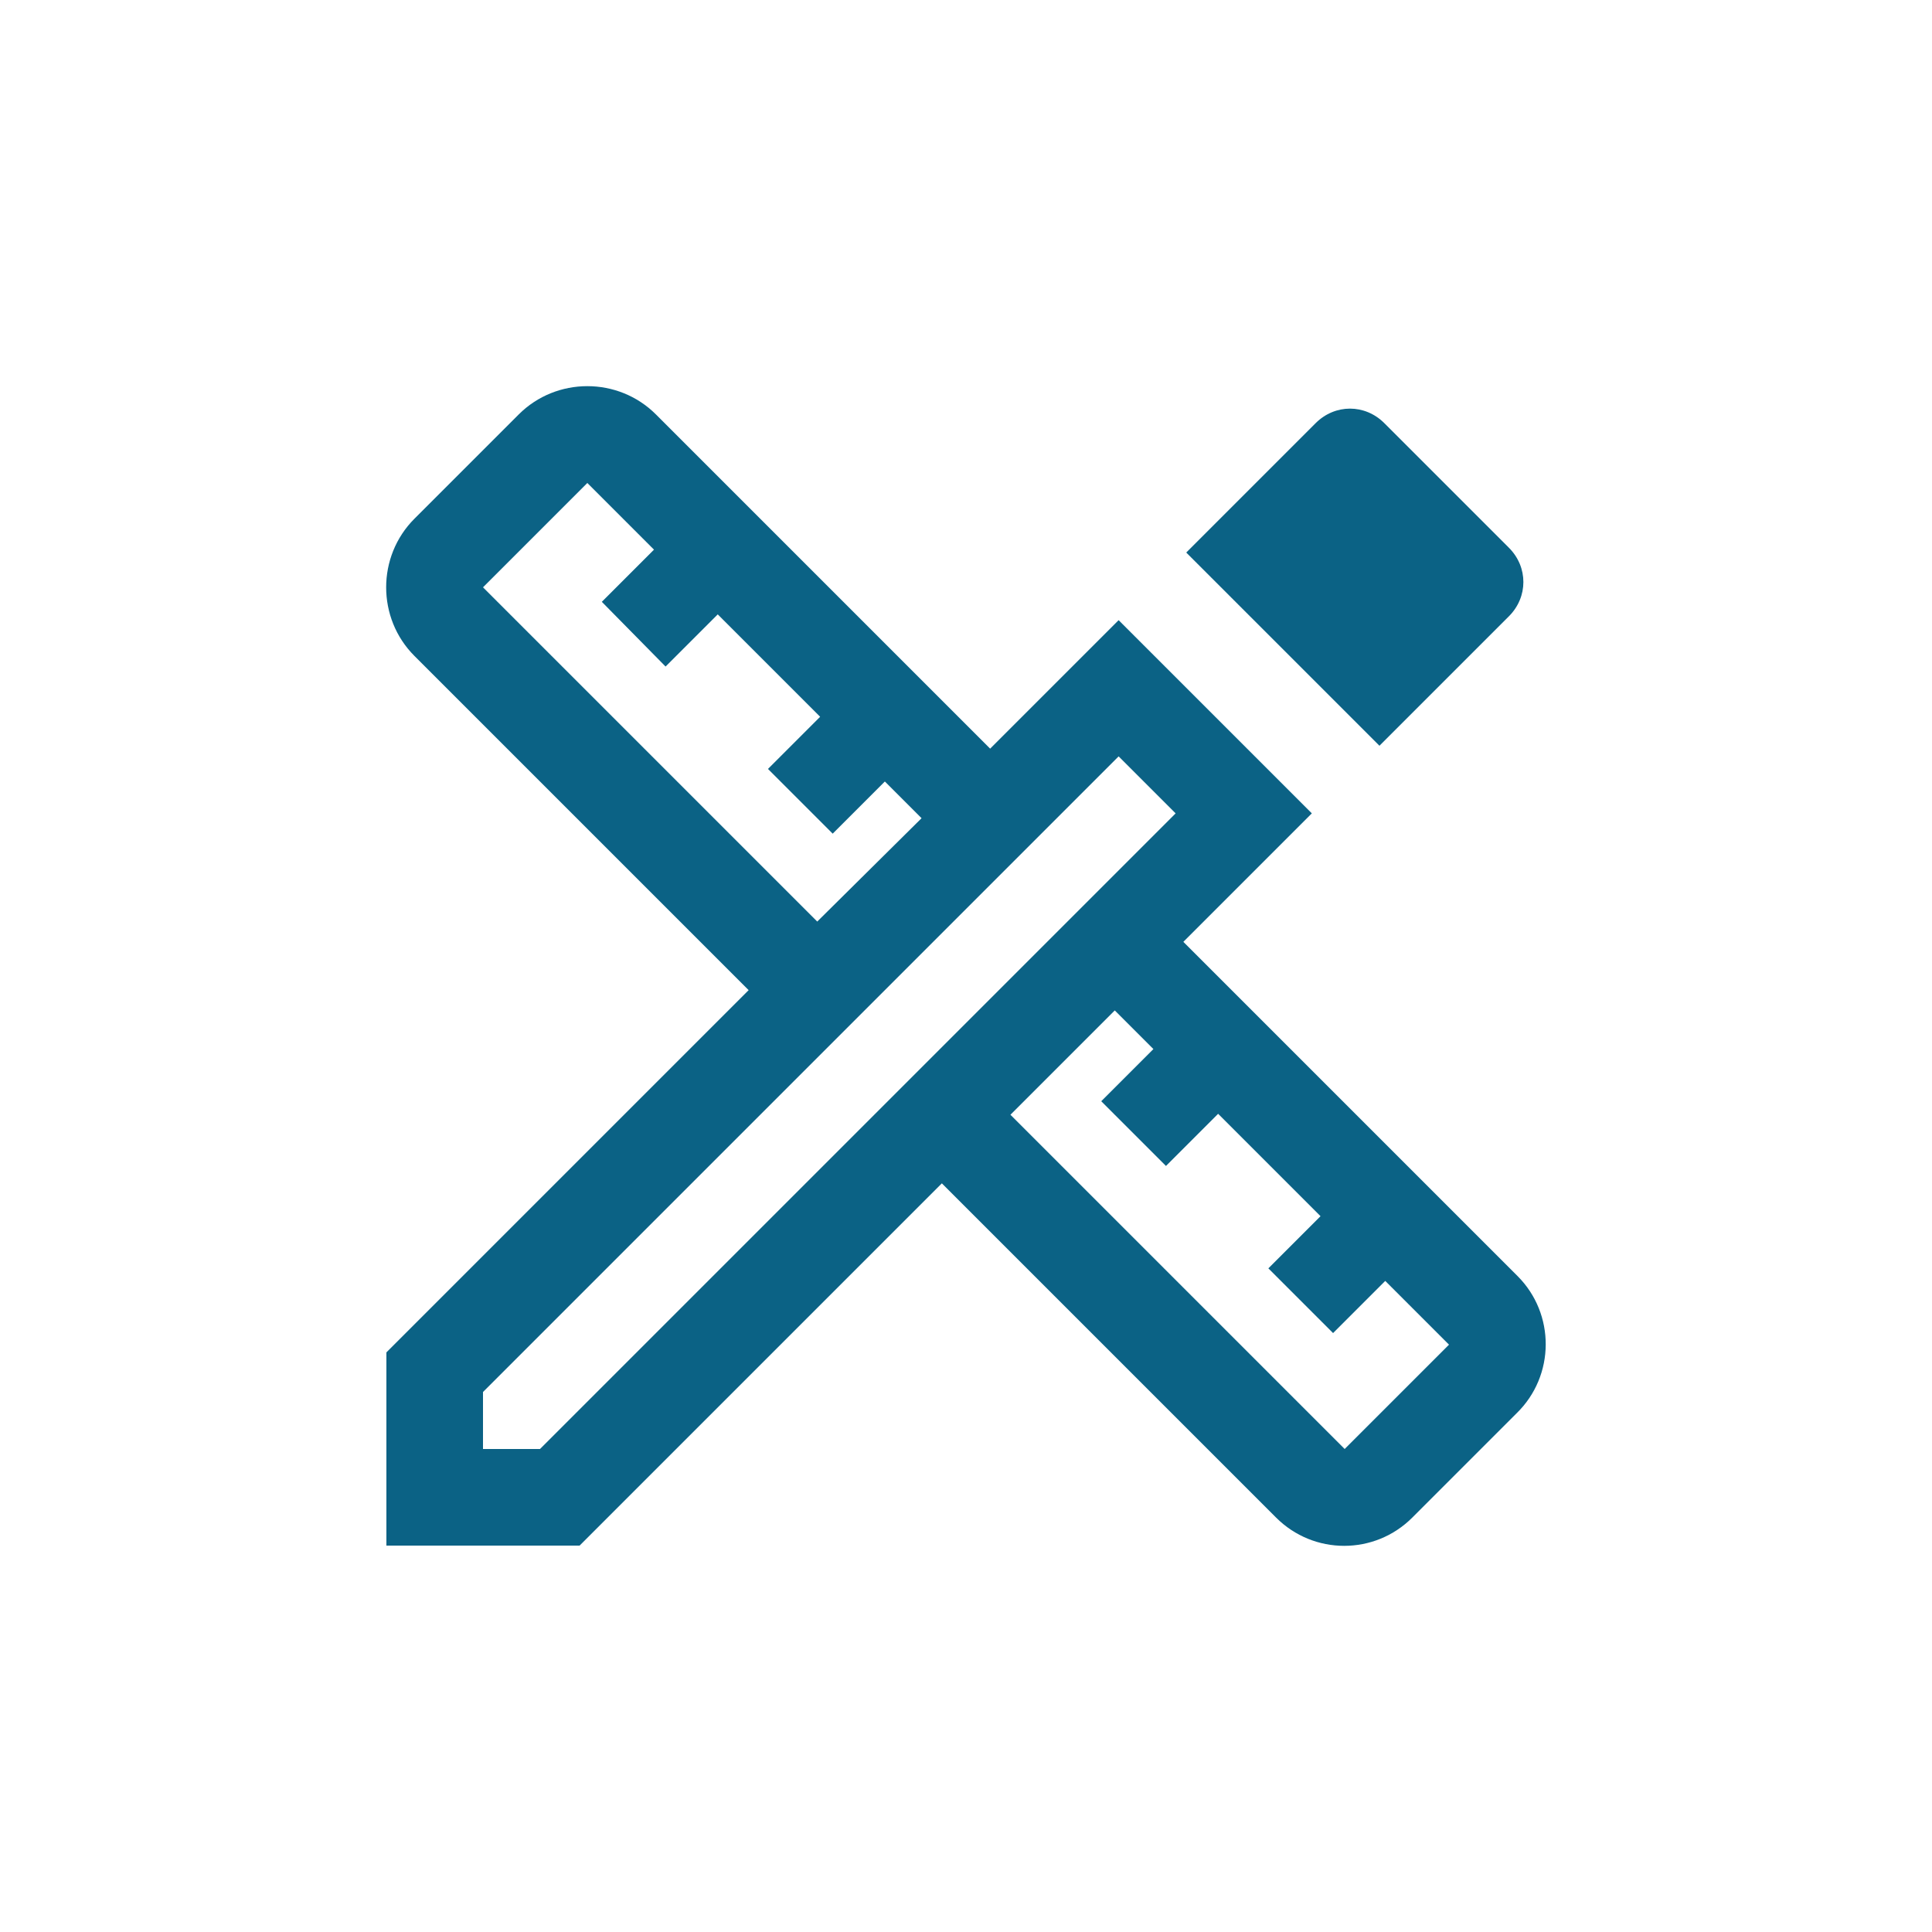 <svg width="48" height="48" viewBox="0 0 48 48" fill="none" xmlns="http://www.w3.org/2000/svg">
<path d="M37.704 31.704L29.4 23.4L32.592 20.208L27.792 15.408L24.6 18.6L16.296 10.296C15.36 9.36 13.824 9.36 12.888 10.296L10.296 12.888C9.36 13.824 9.36 15.36 10.296 16.296L18.6 24.6L9.6 33.6V38.4H14.4L23.4 29.4L31.704 37.704C32.64 38.64 34.152 38.64 35.088 37.704L37.68 35.112C38.64 34.176 38.64 32.64 37.704 31.704ZM12 14.592L14.592 12L16.248 13.656L14.952 14.952L16.536 16.56L17.832 15.264L20.376 17.808L19.08 19.104L20.688 20.712L21.984 19.416L22.896 20.328L20.304 22.896L12 14.592ZM13.416 36H12V34.584L27.792 18.792L29.208 20.208L13.416 36ZM33.408 36L25.104 27.696L27.696 25.104L28.656 26.064L27.36 27.36L28.968 28.968L30.264 27.672L32.808 30.216L31.512 31.512L33.12 33.12L34.416 31.824L36 33.408L33.408 36Z" fill="#0B6285"/>
<path d="M37.488 15.312C37.968 14.832 37.968 14.088 37.488 13.608L34.392 10.512C33.912 10.032 33.168 10.032 32.688 10.512L29.472 13.728L34.272 18.528L37.488 15.312Z" fill="#0B6285"/>
</svg>
